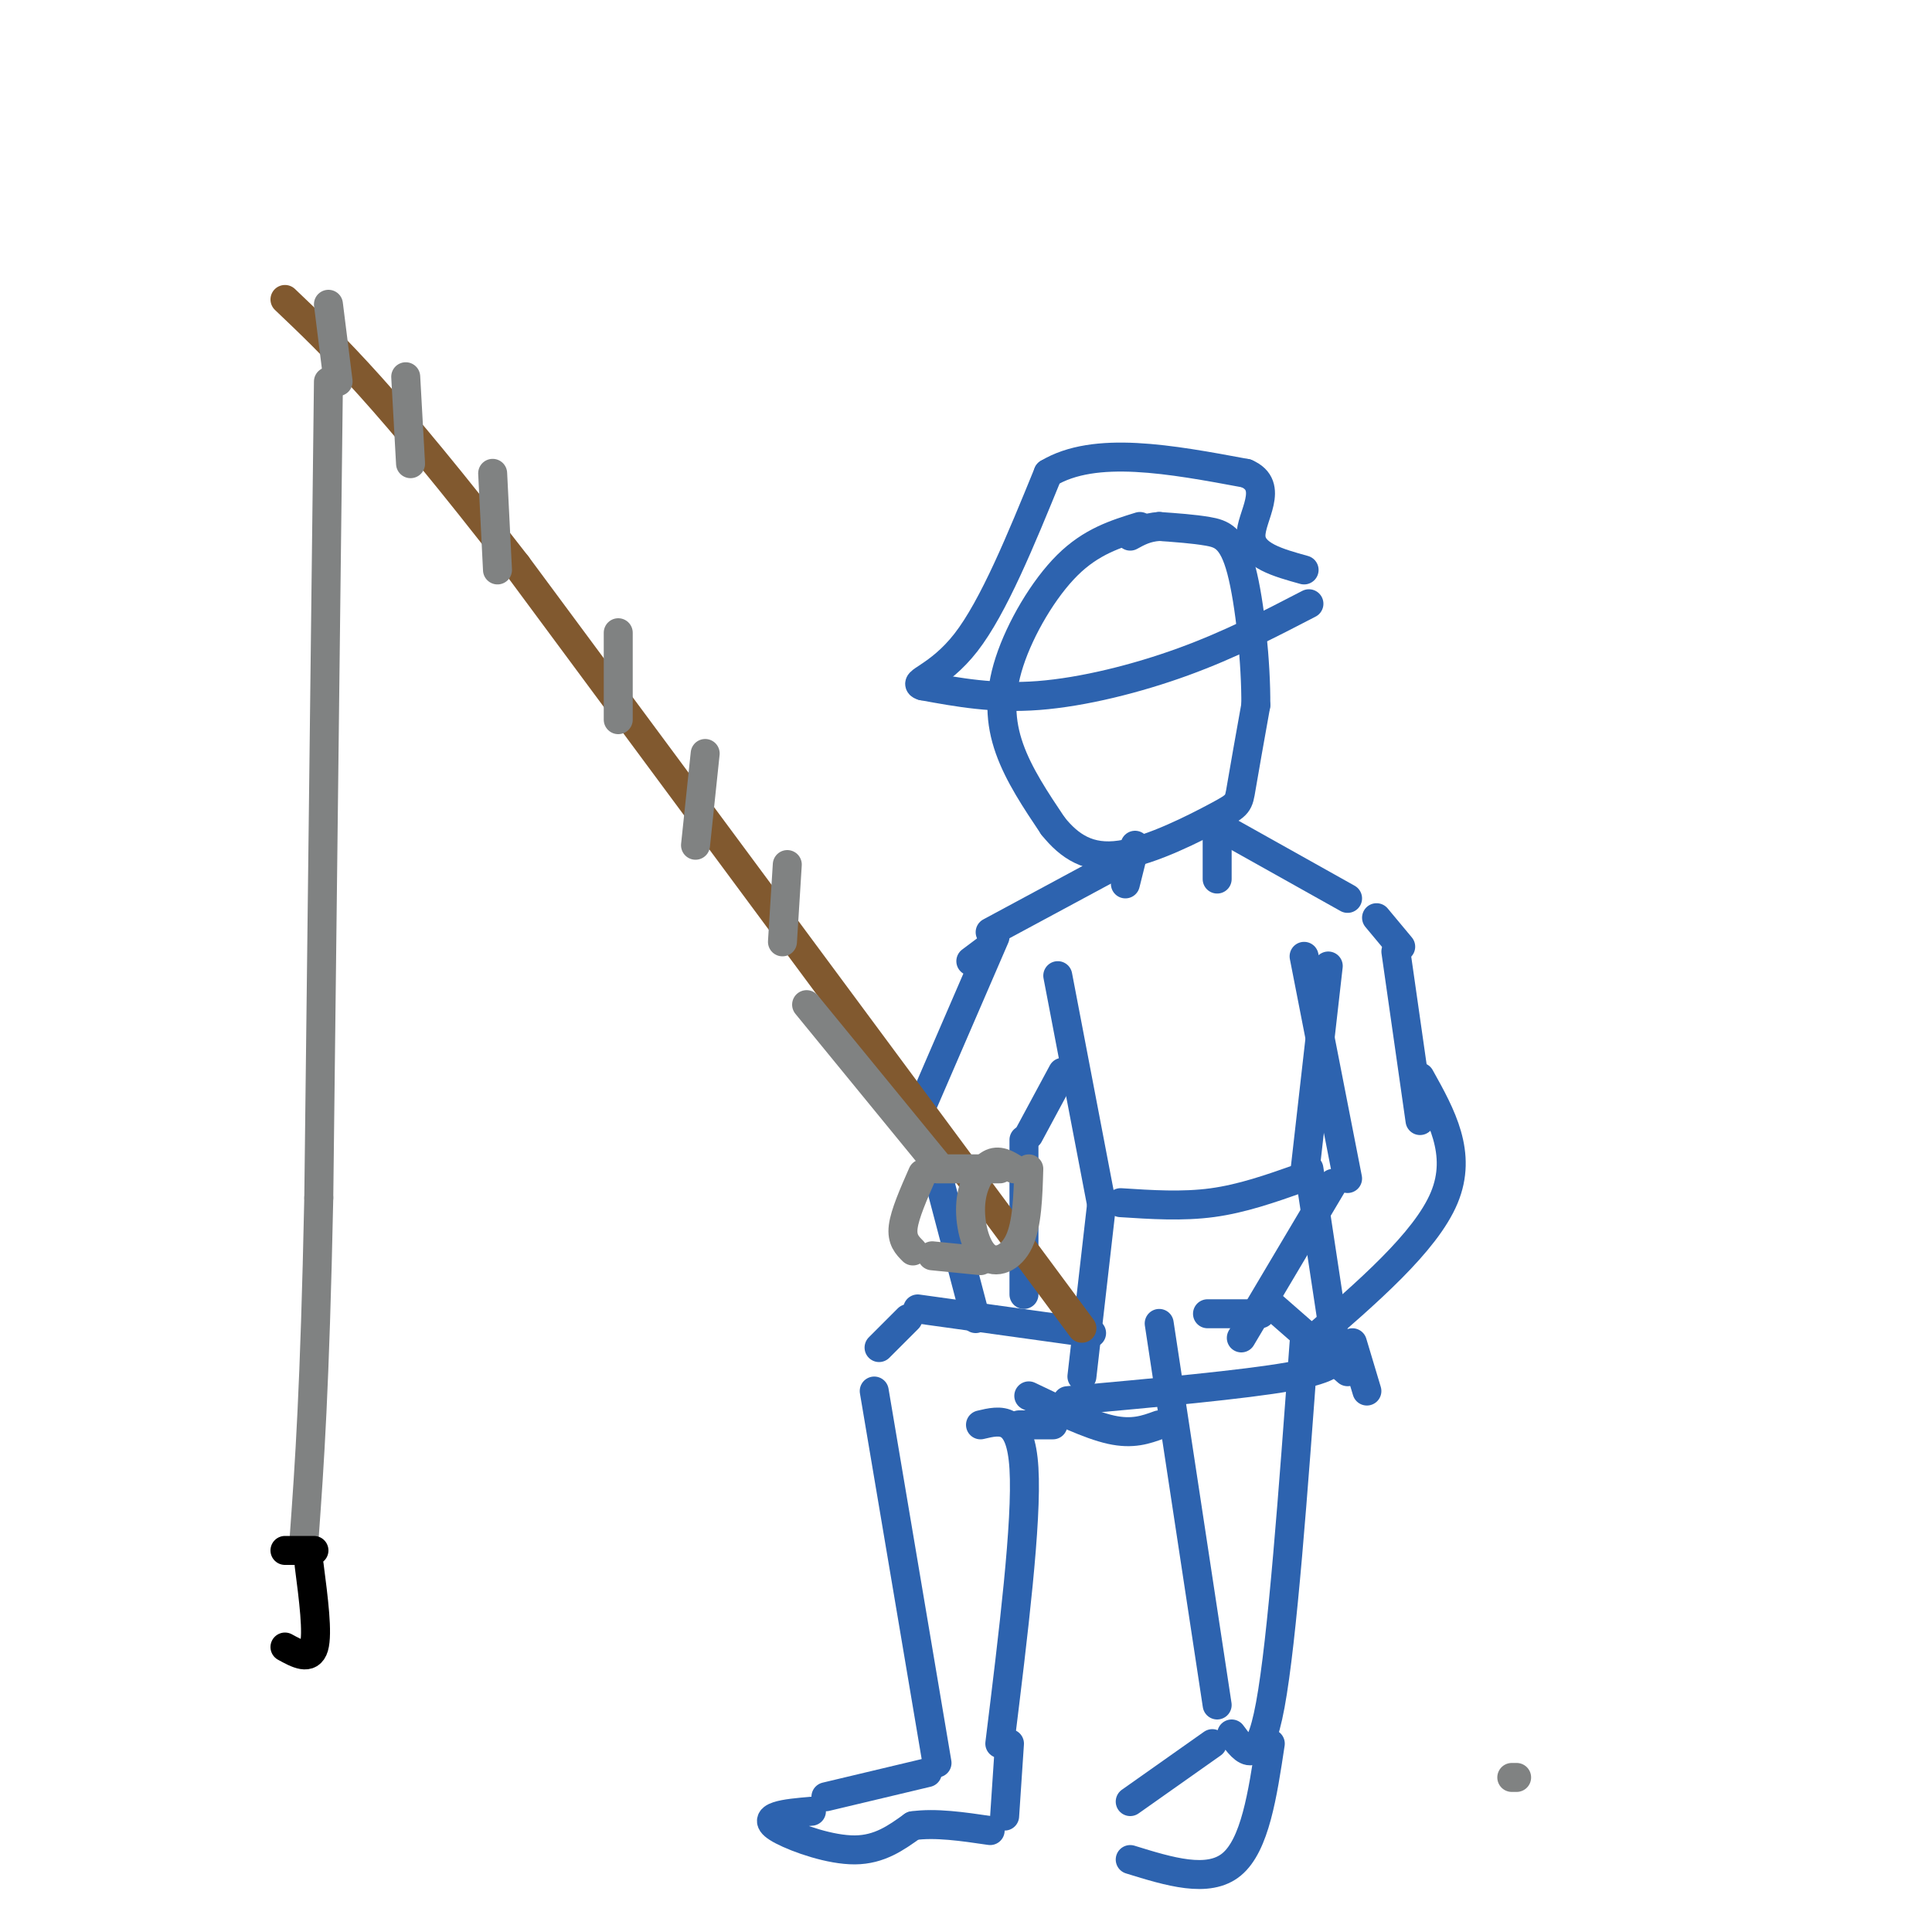 <svg viewBox='0 0 400 400' version='1.1' xmlns='http://www.w3.org/2000/svg' xmlns:xlink='http://www.w3.org/1999/xlink'><g fill='none' stroke='#2d63af' stroke-width='6' stroke-linecap='round' stroke-linejoin='round'><path d='M236,109c-5.036,1.560 -10.071,3.119 -15,8c-4.929,4.881 -9.750,13.083 -12,20c-2.250,6.917 -1.929,12.548 0,18c1.929,5.452 5.464,10.726 9,16'/><path d='M218,171c3.421,4.278 7.474,6.971 14,6c6.526,-0.971 15.526,-5.608 20,-8c4.474,-2.392 4.421,-2.541 5,-6c0.579,-3.459 1.789,-10.230 3,-17'/><path d='M260,146c0.083,-8.500 -1.208,-21.250 -3,-28c-1.792,-6.750 -4.083,-7.500 -7,-8c-2.917,-0.500 -6.458,-0.750 -10,-1'/><path d='M240,109c-2.667,0.167 -4.333,1.083 -6,2'/><path d='M271,125c-8.178,4.244 -16.356,8.489 -26,12c-9.644,3.511 -20.756,6.289 -30,7c-9.244,0.711 -16.622,-0.644 -24,-2'/><path d='M191,142c-2.489,-0.756 3.289,-1.644 9,-9c5.711,-7.356 11.356,-21.178 17,-35'/><path d='M217,98c9.667,-5.833 25.333,-2.917 41,0'/><path d='M258,98c6.111,2.578 0.889,9.022 1,13c0.111,3.978 5.556,5.489 11,7'/><path d='M252,171c0.000,0.000 0.000,11.000 0,11'/><path d='M235,175c0.000,0.000 -2.000,8.000 -2,8'/><path d='M254,172c0.000,0.000 25.000,14.000 25,14'/><path d='M231,179c0.000,0.000 -26.000,14.000 -26,14'/><path d='M285,190c0.000,0.000 5.000,6.000 5,6'/><path d='M205,196c0.000,0.000 -4.000,3.000 -4,3'/><path d='M219,202c0.000,0.000 9.000,47.000 9,47'/><path d='M275,200c0.000,0.000 -5.000,44.000 -5,44'/><path d='M269,244c-5.917,2.083 -11.833,4.167 -18,5c-6.167,0.833 -12.583,0.417 -19,0'/><path d='M228,250c0.000,0.000 -4.000,35.000 -4,35'/><path d='M271,242c0.000,0.000 5.000,33.000 5,33'/><path d='M277,280c-0.333,1.667 -0.667,3.333 -10,5c-9.333,1.667 -27.667,3.333 -46,5'/><path d='M279,284c0.000,0.000 -16.000,-14.000 -16,-14'/><path d='M240,274c0.000,0.000 12.000,79.000 12,79'/><path d='M270,278c-2.250,30.750 -4.500,61.500 -7,75c-2.500,13.500 -5.250,9.750 -8,6'/><path d='M261,272c0.000,0.000 -11.000,0.000 -11,0'/><path d='M251,361c0.000,0.000 -17.000,12.000 -17,12'/><path d='M263,361c-1.583,10.500 -3.167,21.000 -8,25c-4.833,4.000 -12.917,1.500 -21,-1'/><path d='M226,276c0.000,0.000 -36.000,-5.000 -36,-5'/><path d='M188,273c0.000,0.000 -6.000,6.000 -6,6'/><path d='M181,288c0.000,0.000 13.000,77.000 13,77'/><path d='M207,361c2.833,-23.000 5.667,-46.000 5,-57c-0.667,-11.000 -4.833,-10.000 -9,-9'/><path d='M218,295c0.000,0.000 -7.000,0.000 -7,0'/><path d='M213,289c6.250,3.000 12.500,6.000 17,7c4.500,1.000 7.250,0.000 10,-1'/><path d='M192,367c0.000,0.000 -21.000,5.000 -21,5'/><path d='M168,375c-2.696,0.232 -5.393,0.464 -7,1c-1.607,0.536 -2.125,1.375 1,3c3.125,1.625 9.893,4.036 15,4c5.107,-0.036 8.554,-2.518 12,-5'/><path d='M189,378c4.667,-0.667 10.333,0.167 16,1'/><path d='M209,361c0.000,0.000 -1.000,15.000 -1,15'/><path d='M280,278c0.000,0.000 3.000,10.000 3,10'/><path d='M289,197c0.000,0.000 5.000,35.000 5,35'/><path d='M270,198c0.000,0.000 9.000,46.000 9,46'/><path d='M276,245c0.000,0.000 -19.000,32.000 -19,32'/><path d='M294,223c4.417,7.917 8.833,15.833 5,25c-3.833,9.167 -15.917,19.583 -28,30'/><path d='M206,194c0.000,0.000 -16.000,37.000 -16,37'/><path d='M192,235c0.000,0.000 10.000,38.000 10,38'/><path d='M220,222c0.000,0.000 -7.000,13.000 -7,13'/><path d='M212,236c0.000,0.000 0.000,32.000 0,32'/></g>
<g fill='none' stroke='#81592f' stroke-width='6' stroke-linecap='round' stroke-linejoin='round'><path d='M224,275c0.000,0.000 -117.000,-158.000 -117,-158'/><path d='M107,117c-27.500,-35.500 -37.750,-45.250 -48,-55'/></g>
<g fill='none' stroke='#808282' stroke-width='6' stroke-linecap='round' stroke-linejoin='round'><path d='M68,63c0.000,0.000 2.000,16.000 2,16'/><path d='M84,78c0.000,0.000 1.000,18.000 1,18'/><path d='M102,98c0.000,0.000 1.000,20.000 1,20'/><path d='M128,131c0.000,0.000 0.000,18.000 0,18'/><path d='M146,156c0.000,0.000 -2.000,19.000 -2,19'/><path d='M163,179c0.000,0.000 -1.000,16.000 -1,16'/><path d='M210,242c-1.622,-0.995 -3.244,-1.990 -5,-1c-1.756,0.990 -3.646,3.967 -4,8c-0.354,4.033 0.828,9.124 3,11c2.172,1.876 5.335,0.536 7,-3c1.665,-3.536 1.833,-9.268 2,-15'/><path d='M207,242c0.000,0.000 -13.000,0.000 -13,0'/><path d='M203,261c0.000,0.000 -10.000,-1.000 -10,-1'/><path d='M191,243c-1.833,4.167 -3.667,8.333 -4,11c-0.333,2.667 0.833,3.833 2,5'/><path d='M194,241c0.000,0.000 -27.000,-33.000 -27,-33'/><path d='M68,79c0.000,0.000 -2.000,169.000 -2,169'/><path d='M66,248c-0.833,39.833 -1.917,54.917 -3,70'/><path d='M314,368c0.000,0.000 -1.000,0.000 -1,0'/></g>
<g fill='none' stroke='#000000' stroke-width='6' stroke-linecap='round' stroke-linejoin='round'><path d='M59,321c0.000,0.000 6.000,0.000 6,0'/><path d='M64,324c0.917,7.083 1.833,14.167 1,17c-0.833,2.833 -3.417,1.417 -6,0'/></g>
</svg>